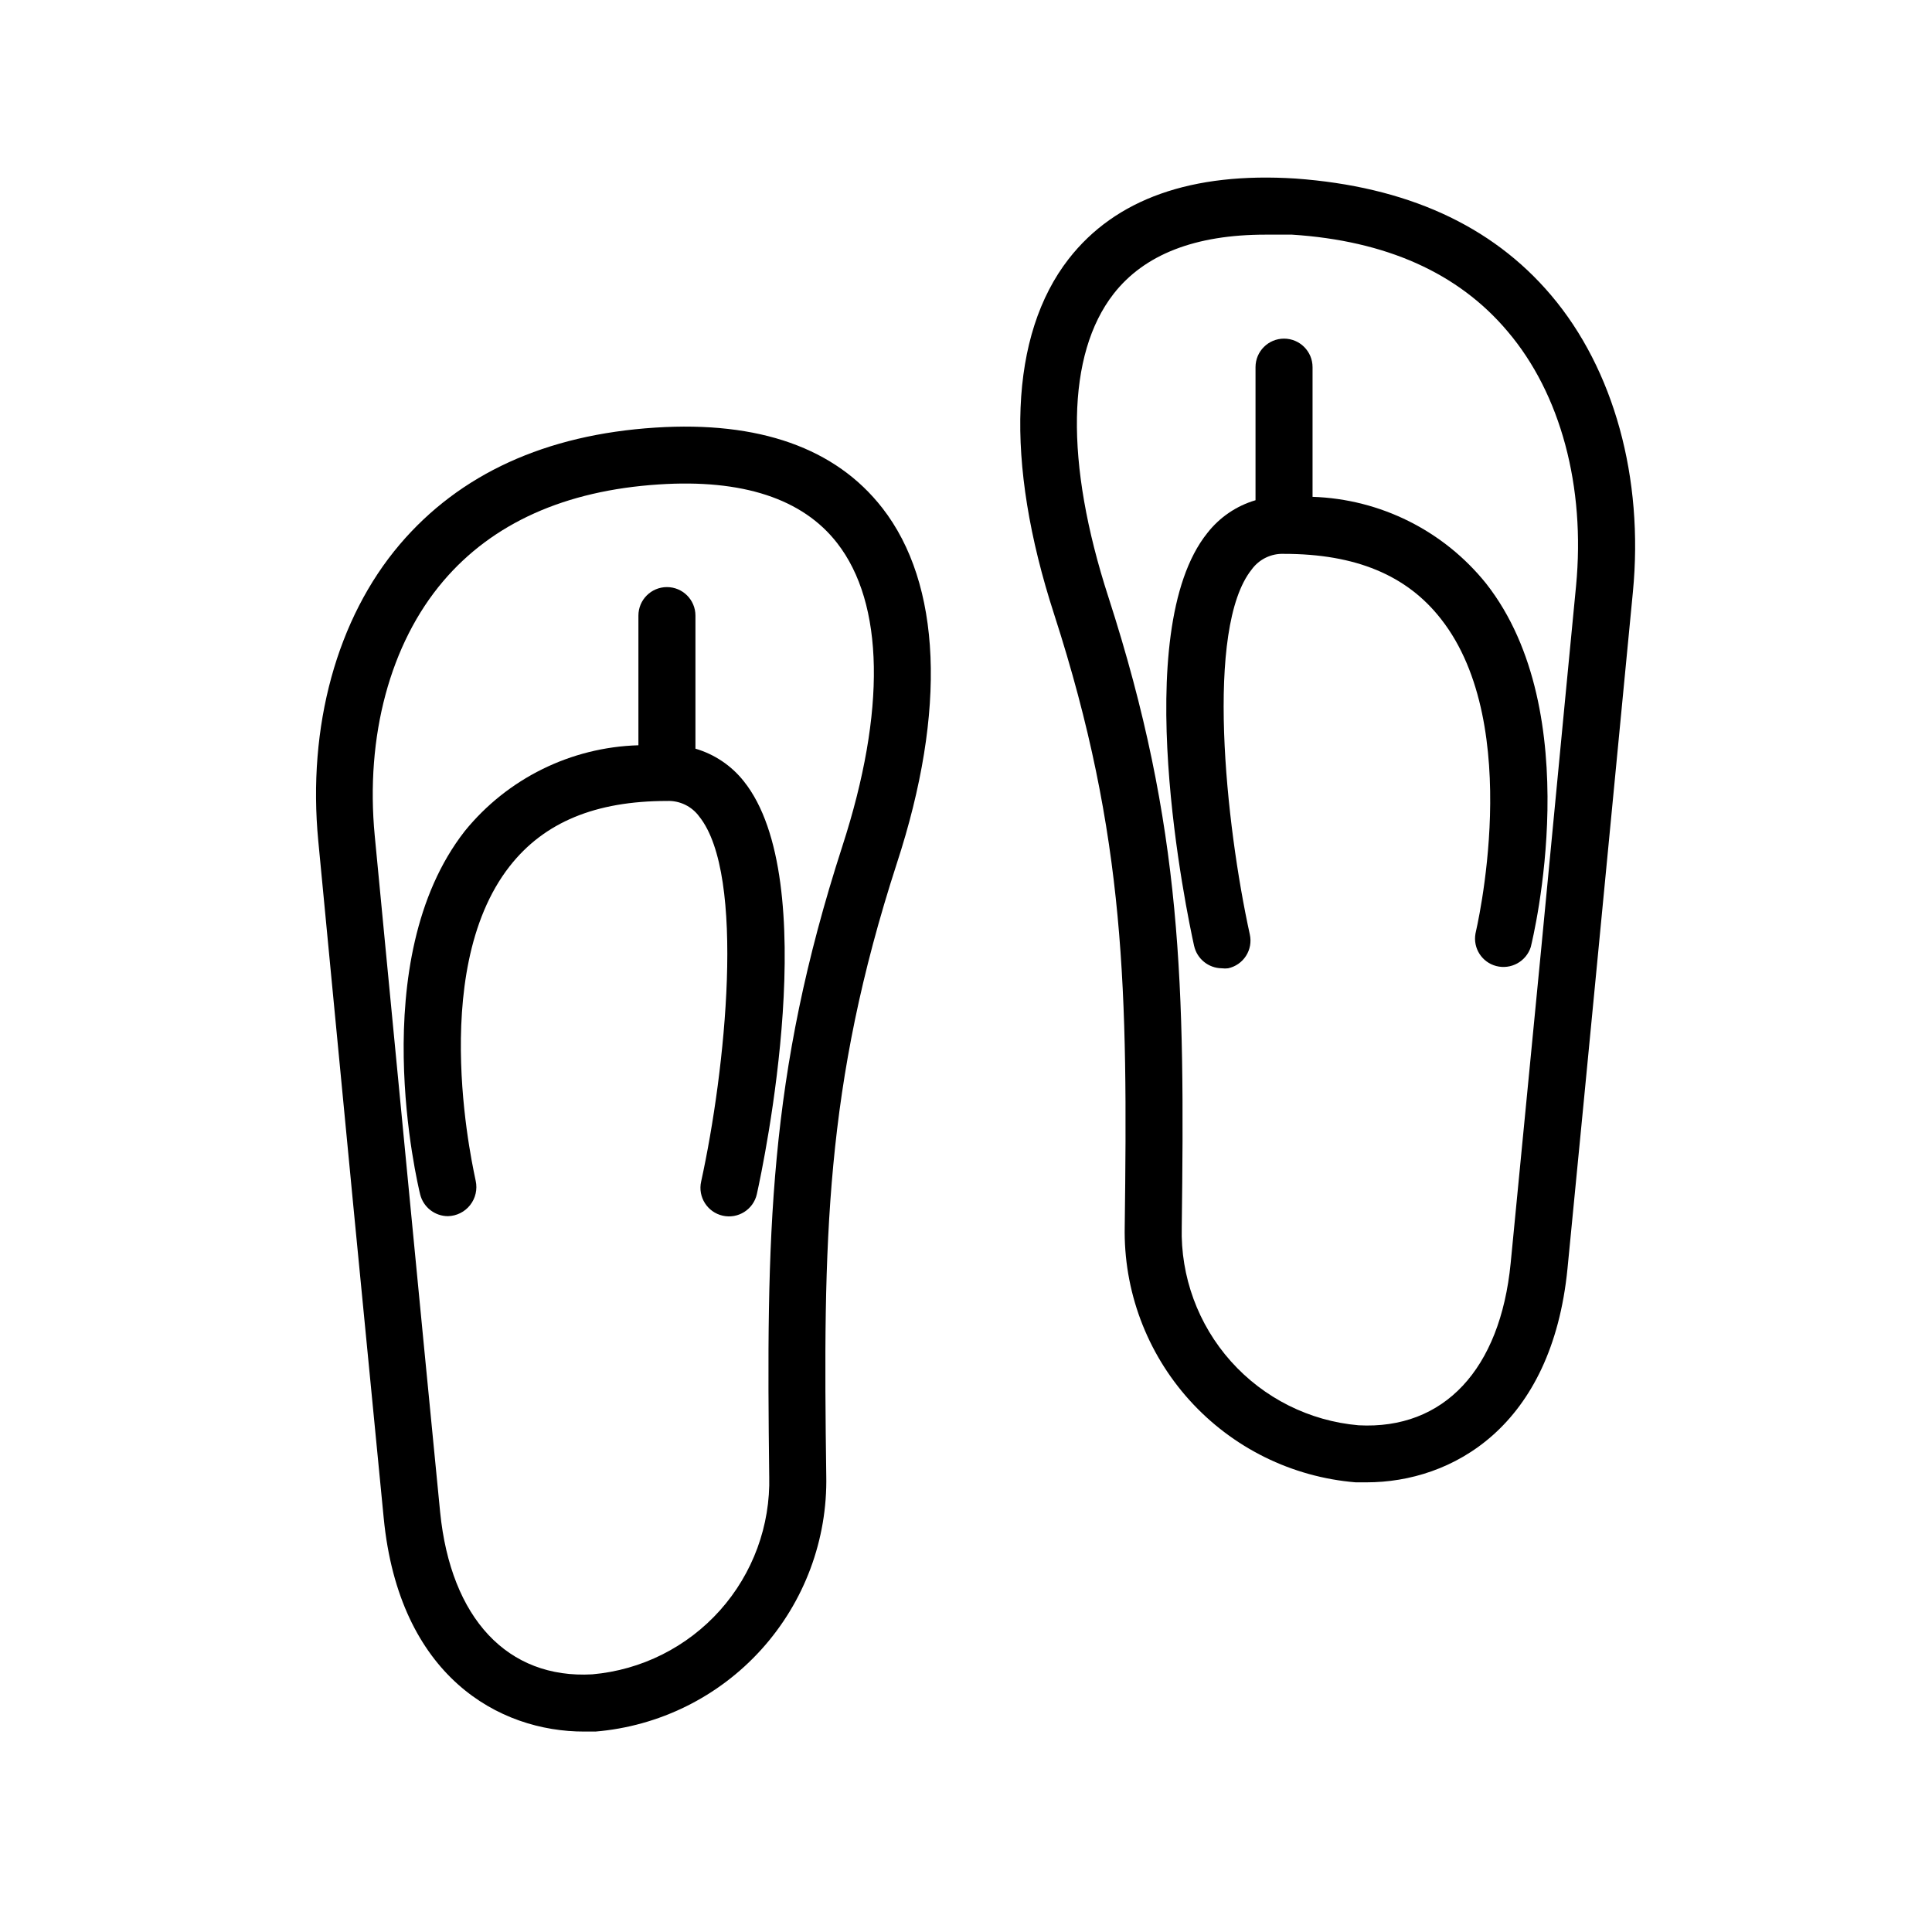 <?xml version="1.0" encoding="UTF-8"?>
<!-- Uploaded to: ICON Repo, www.iconrepo.com, Generator: ICON Repo Mixer Tools -->
<svg fill="#000000" width="800px" height="800px" version="1.1" viewBox="144 144 512 512" xmlns="http://www.w3.org/2000/svg">
 <g>
  <path d="m377.83 278.63c-12.395-15.922-32.695-23.074-60.156-21.312-29.07 1.863-51.844 12.293-67.711 30.934-16.676 19.598-24.535 48.266-21.613 78.645l2.973 31.035c3.727 39.047 8.262 86 14.359 148.32 4.082 42.02 30.582 56.68 53.203 56.629h2.871l-0.004 0.004c16.926-1.395 32.684-9.191 44.055-21.801 11.375-12.609 17.512-29.086 17.16-46.062-0.855-62.172-0.402-103.23 18.691-162.18 13.301-40.656 11.789-74.16-3.828-94.215zm-10.582 89.578c-19.801 61.164-20.152 103.28-19.398 167.01l0.004 0.004c0.332 13.074-4.336 25.785-13.051 35.539-8.719 9.754-20.824 15.82-33.855 16.957-22.418 1.258-37.484-14.812-40.305-42.977-6.098-62.27-10.578-109.23-14.359-148.27l-2.973-30.984c-2.519-26.348 4.082-50.934 18.137-67.461 13.098-15.418 32.344-24.031 57.133-25.645 22.168-1.461 38.137 3.777 47.258 15.516 12.496 16.023 13 44.539 1.41 80.309z"/>
  <path d="m328.3 342.41v-35.27c0-4.172-3.383-7.555-7.555-7.555-4.176 0-7.559 3.383-7.559 7.555v34.363c-17.906 0.52-34.699 8.812-45.996 22.719-26.801 34.258-12.445 93.809-11.84 96.328 0.852 3.371 3.879 5.734 7.356 5.746 2.305-0.051 4.469-1.133 5.891-2.949 1.426-1.812 1.961-4.172 1.465-6.422 0-0.555-13.301-54.863 9.02-83.379 9.117-11.637 22.723-17.281 41.664-17.281 3.367-0.145 6.578 1.406 8.562 4.129 12.445 15.516 6.902 67.562 0.504 96.73-0.918 4.078 1.645 8.125 5.719 9.047 4.078 0.918 8.125-1.645 9.043-5.719 1.863-8.414 17.582-83.18-3.477-109.43v-0.004c-3.273-4.125-7.742-7.133-12.797-8.613z"/>
  <path d="m573.76 331.73 2.973-30.832c2.922-30.23-5.039-59.047-21.664-78.645-15.871-18.742-38.641-28.816-67.711-30.934-27.508-1.762-47.762 5.391-60.156 21.312-15.668 20.152-17.027 53.555-3.828 94.211 19.043 58.945 19.496 100.01 18.691 162.18-0.352 16.973 5.785 33.441 17.164 46.043 11.375 12.602 27.129 20.387 44.051 21.77h2.871c22.621 0 49.121-14.66 53.254-56.68 6.094-62.32 10.578-109.32 14.355-148.42zm-29.422 147.06c-2.769 28.113-17.684 44.133-40.305 42.926-13.027-1.137-25.129-7.203-33.836-16.957-8.707-9.758-13.363-22.469-13.02-35.539 0.805-63.73 0.352-105.8-19.445-167.01-11.586-35.77-11.082-64.285 1.359-80.309 8.16-10.48 21.664-15.719 40.305-15.719h7.004c24.836 1.613 44.031 10.078 57.133 25.645 14.055 16.523 20.656 41.109 18.137 67.461l-2.973 30.832c-3.731 39.246-8.262 86.25-14.359 148.67z"/>
  <path d="m491.84 275.66v-34.363c0-4.172-3.383-7.555-7.559-7.555-4.172 0-7.555 3.383-7.555 7.555v35.27c-5.051 1.484-9.508 4.516-12.75 8.664-21.109 26.25-5.391 101.02-3.527 109.43h0.004c0.77 3.453 3.82 5.914 7.356 5.945 0.551 0.074 1.109 0.074 1.66 0 1.957-0.422 3.66-1.605 4.738-3.289 1.078-1.684 1.441-3.727 1.008-5.676-6.398-29.172-11.941-81.215 0.504-96.73v-0.004c1.984-2.723 5.195-4.269 8.562-4.129 18.941 0 32.547 5.644 41.613 17.281 22.32 28.414 9.219 82.828 9.117 83.379h0.004c-0.68 3.848 1.711 7.574 5.492 8.566 3.91 1.02 7.934-1.191 9.168-5.039 0.605-2.519 15.113-62.02-11.84-96.328-11.246-14-28.047-22.391-45.996-22.973z"/>
 </g>
</svg>